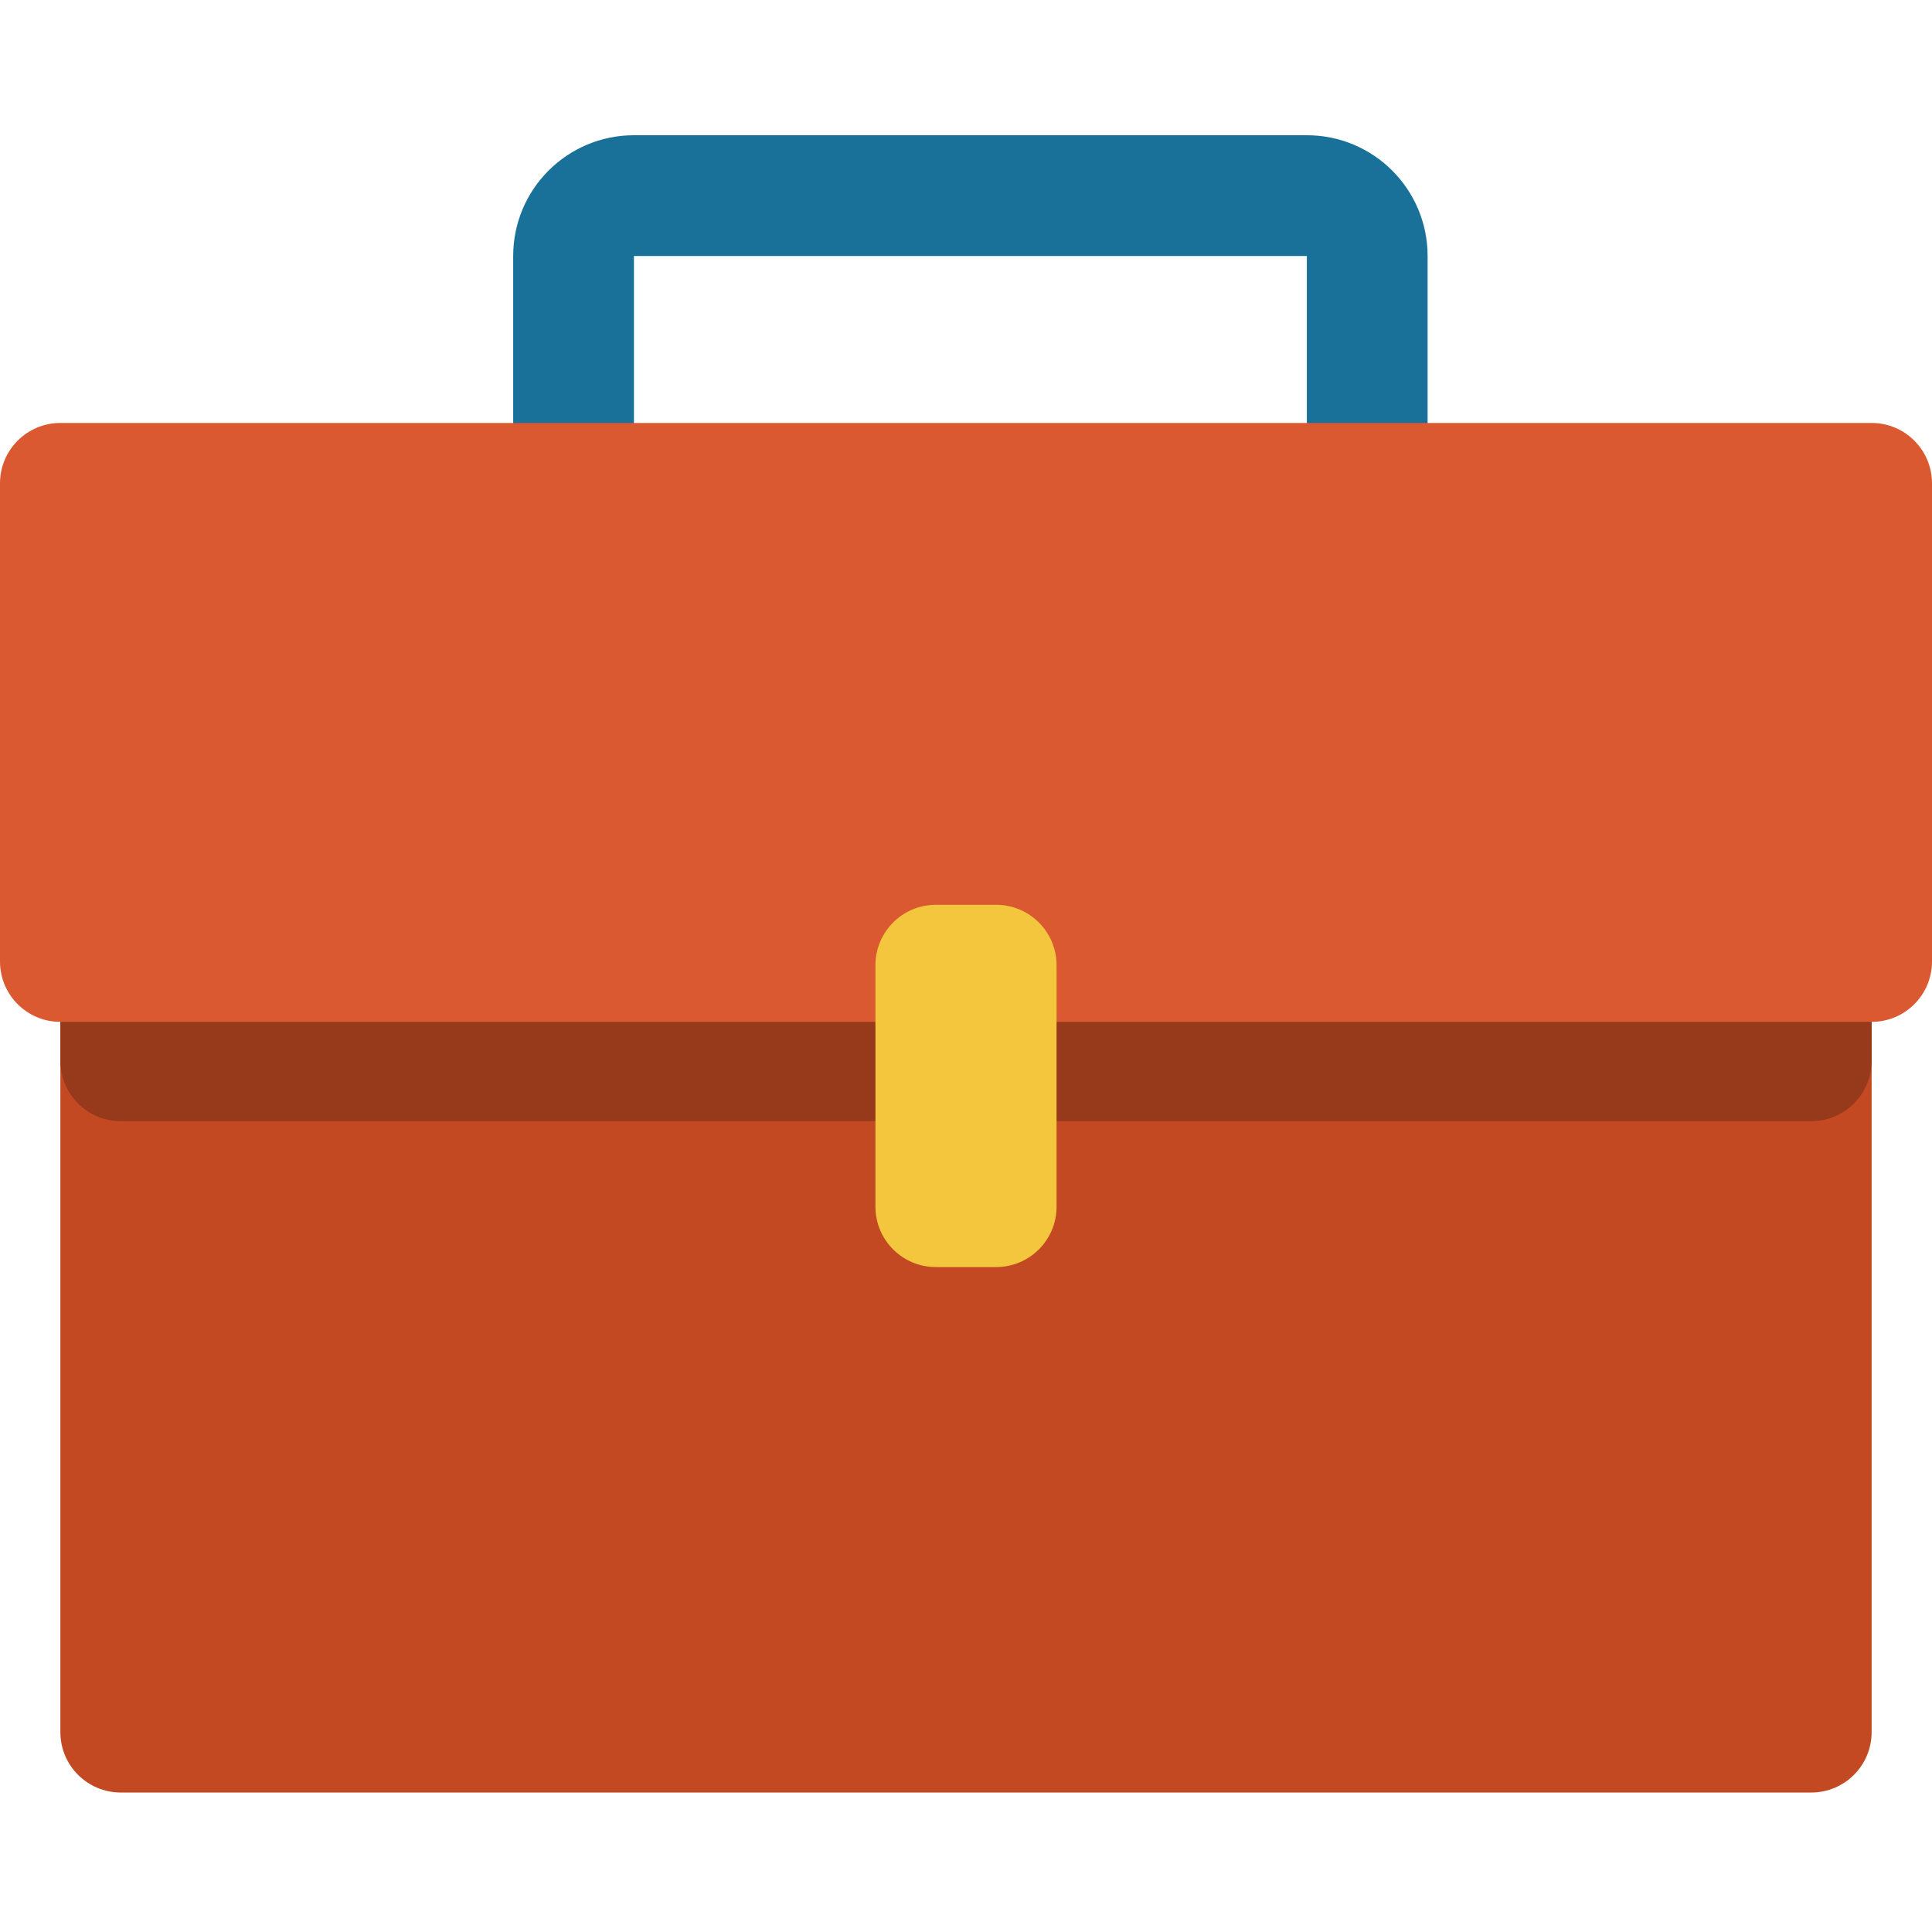 <?xml version="1.0" encoding="UTF-8"?> <svg xmlns="http://www.w3.org/2000/svg" width="200" height="200" viewBox="0 0 200 200" fill="none"><path d="M187.5 78.562H12.5C9.048 78.562 6.25 81.361 6.25 84.812V179.312C6.25 182.764 9.048 185.562 12.5 185.562H187.5C190.952 185.562 193.75 182.764 193.75 179.312V84.812C193.75 81.361 190.952 78.562 187.5 78.562Z" fill="#C34923"></path><path d="M6.25 103.562C6.25 100.111 9.048 97.312 12.5 97.312H187.5C190.952 97.312 193.75 100.111 193.75 103.562V109.812C193.75 113.264 190.952 116.062 187.5 116.062H12.5C9.048 116.062 6.25 113.264 6.25 109.812L6.25 103.562Z" fill="#97391B"></path><path fill-rule="evenodd" clip-rule="evenodd" d="M53.125 26.5C53.125 19.596 58.721 14 65.625 14H135.285C142.188 14 147.785 19.596 147.785 26.5V44.194H135.285V26.5H65.625V44.194H53.125V26.5Z" fill="#197199"></path><path d="M193.75 43.785H6.25C2.798 43.785 0 46.583 0 50.035V99.535C0 102.987 2.798 105.785 6.25 105.785H193.75C197.202 105.785 200 102.987 200 99.535V50.035C200 46.583 197.202 43.785 193.75 43.785Z" fill="#DA5931"></path><path d="M103.125 93.666H96.875C93.423 93.666 90.625 96.465 90.625 99.916V124.917C90.625 128.368 93.423 131.166 96.875 131.166H103.125C106.577 131.166 109.375 128.368 109.375 124.917V99.916C109.375 96.465 106.577 93.666 103.125 93.666Z" fill="#F4C63E"></path></svg> 